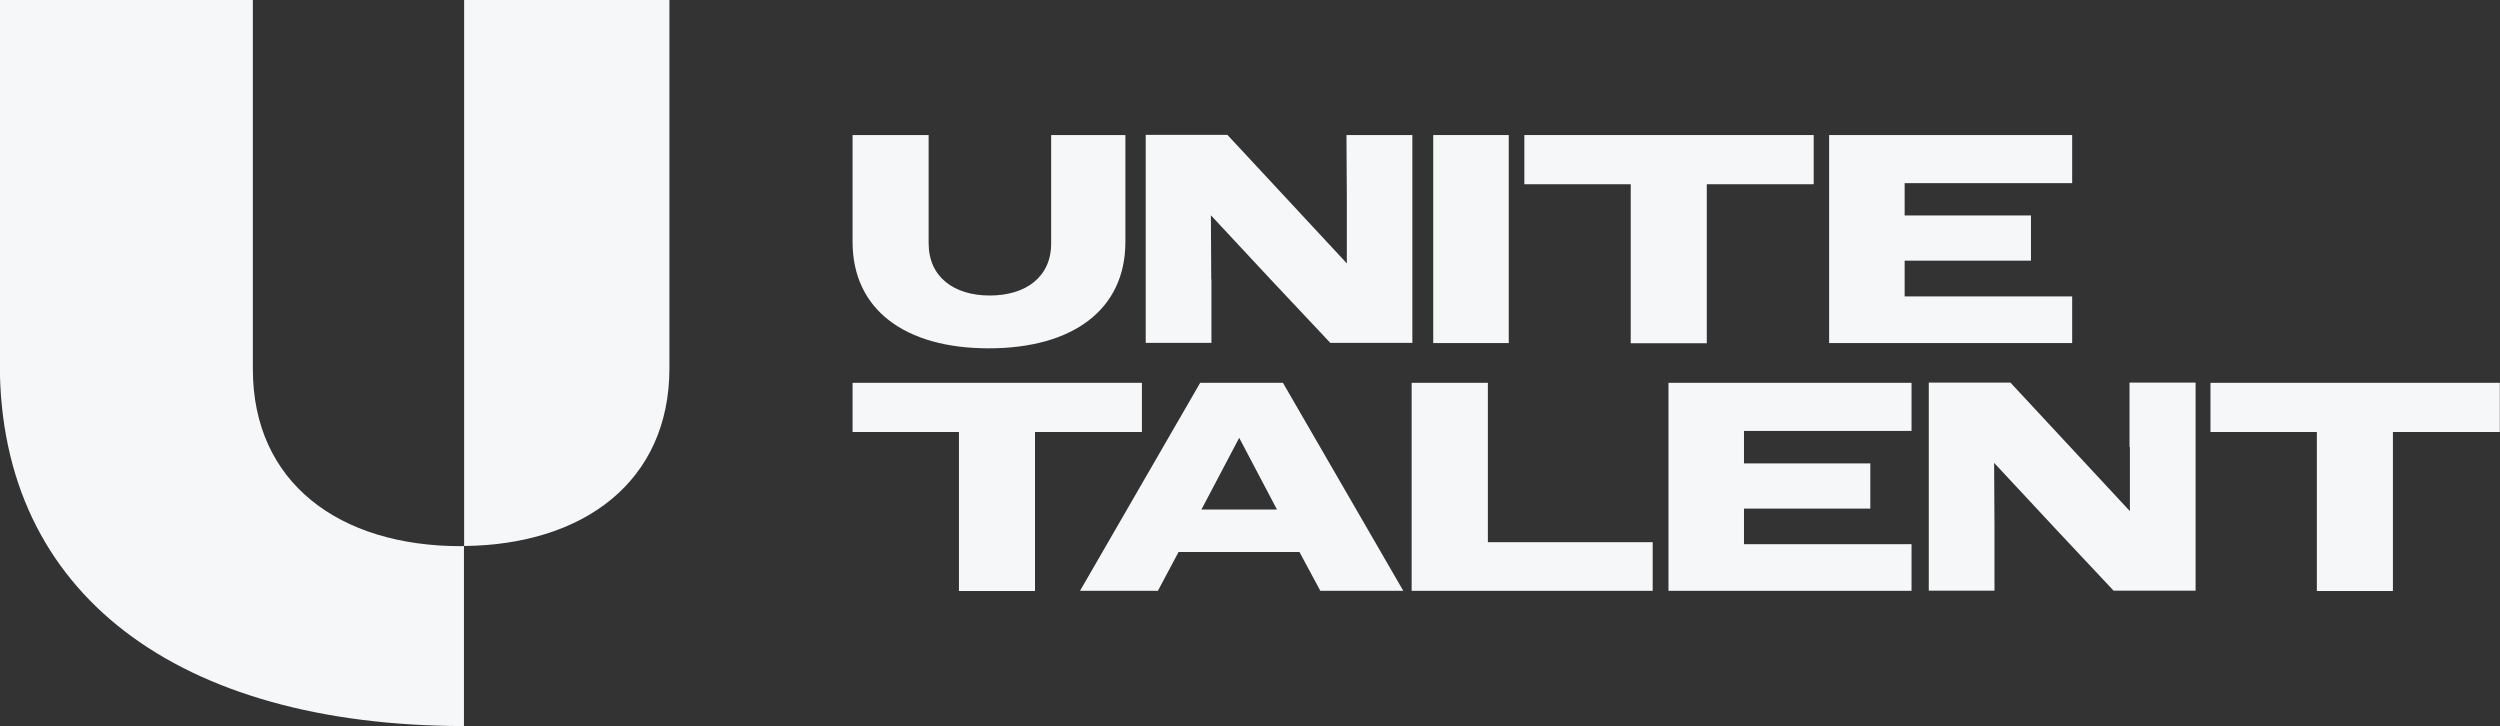 <?xml version="1.0" encoding="UTF-8"?>
<svg xmlns="http://www.w3.org/2000/svg" id="Layer_2" data-name="Layer 2" viewBox="0 0 137.73 40">
  <rect x="0" y="0" width="137.73" height="40" fill="#333333" stroke="none"/>
  <defs>
    <style>
      .cls-1 {
        fill: #f6f7f9;
        stroke-width: 0px;
      }
    </style>
  </defs>
  <g id="Layer_1-2" data-name="Layer 1">
    <g>
      <path class="cls-1" d="m36.88,0v20.28c0,6.24-4.71,9.73-11.31,9.8V0h11.31Z"></path>
      <path class="cls-1" d="m13.93,0v20.34c0,6.24,4.74,9.75,11.47,9.75.06,0,.11-.01.16-.01v9.92c-15.73-.02-25.57-7.25-25.57-19.94V0h13.93Z"></path>
      <path class="cls-1" d="m54.47,19.19c4.63,0,7.53-2.13,7.53-5.86v-5.89h-4.09v5.98c0,1.83-1.39,2.86-3.38,2.86s-3.37-1.03-3.37-2.88v-5.96h-4.19v5.89c0,3.72,2.88,5.86,7.5,5.86"></path>
      <path class="cls-1" d="m66.73,15.4l-.02-3.54,3.26,3.5,3.32,3.53h4.52V7.44h-3.63l.02,3.54v3.53l-3.27-3.52-3.31-3.56h-4.5v11.46h3.62v-3.5Z"></path>
      <path class="cls-1" d="m83.12,7.44h-4.16v11.46h4.16V7.44Z"></path>
      <path class="cls-1" d="m99.93,7.44h-15.95v2.71h5.86v8.76h4.19v-8.76h5.89v-2.71Z"></path>
      <path class="cls-1" d="m114.16,16.33h-9.23v-1.97h6.96v-2.49h-6.96v-1.78h9.23v-2.65h-13.39v11.46h13.39v-2.57Z"></path>
      <path class="cls-1" d="m62.92,21.09h-15.95v2.71h5.86v8.76h4.19v-8.76h5.89v-2.71Z"></path>
      <path class="cls-1" d="m66.19,28.07l2.08-3.95,2.08,3.95h-4.16,0Zm-.07-6.98l-6.62,11.46h4.29l1.14-2.14h6.66l1.15,2.14h4.57l-6.63-11.46h-4.57,0Z"></path>
      <path class="cls-1" d="m81.96,21.09h-4.19v11.46h13.28v-2.68h-9.08v-8.78Z"></path>
      <path class="cls-1" d="m91.92,32.55h13.39v-2.57h-9.23v-1.96h6.96v-2.49h-6.96v-1.79h9.23v-2.65h-13.39v11.46Z"></path>
      <path class="cls-1" d="m117.34,24.63v3.53l-3.27-3.52-3.31-3.56h-4.5v11.46h3.62v-3.5l-.02-3.54,3.26,3.5,3.32,3.54h4.52v-11.46h-3.64v3.54Z"></path>
      <path class="cls-1" d="m121.78,21.09v2.71h5.86v8.76h4.19v-8.76h5.89v-2.71h-15.95Z"></path>
    </g>
  </g>
</svg>
